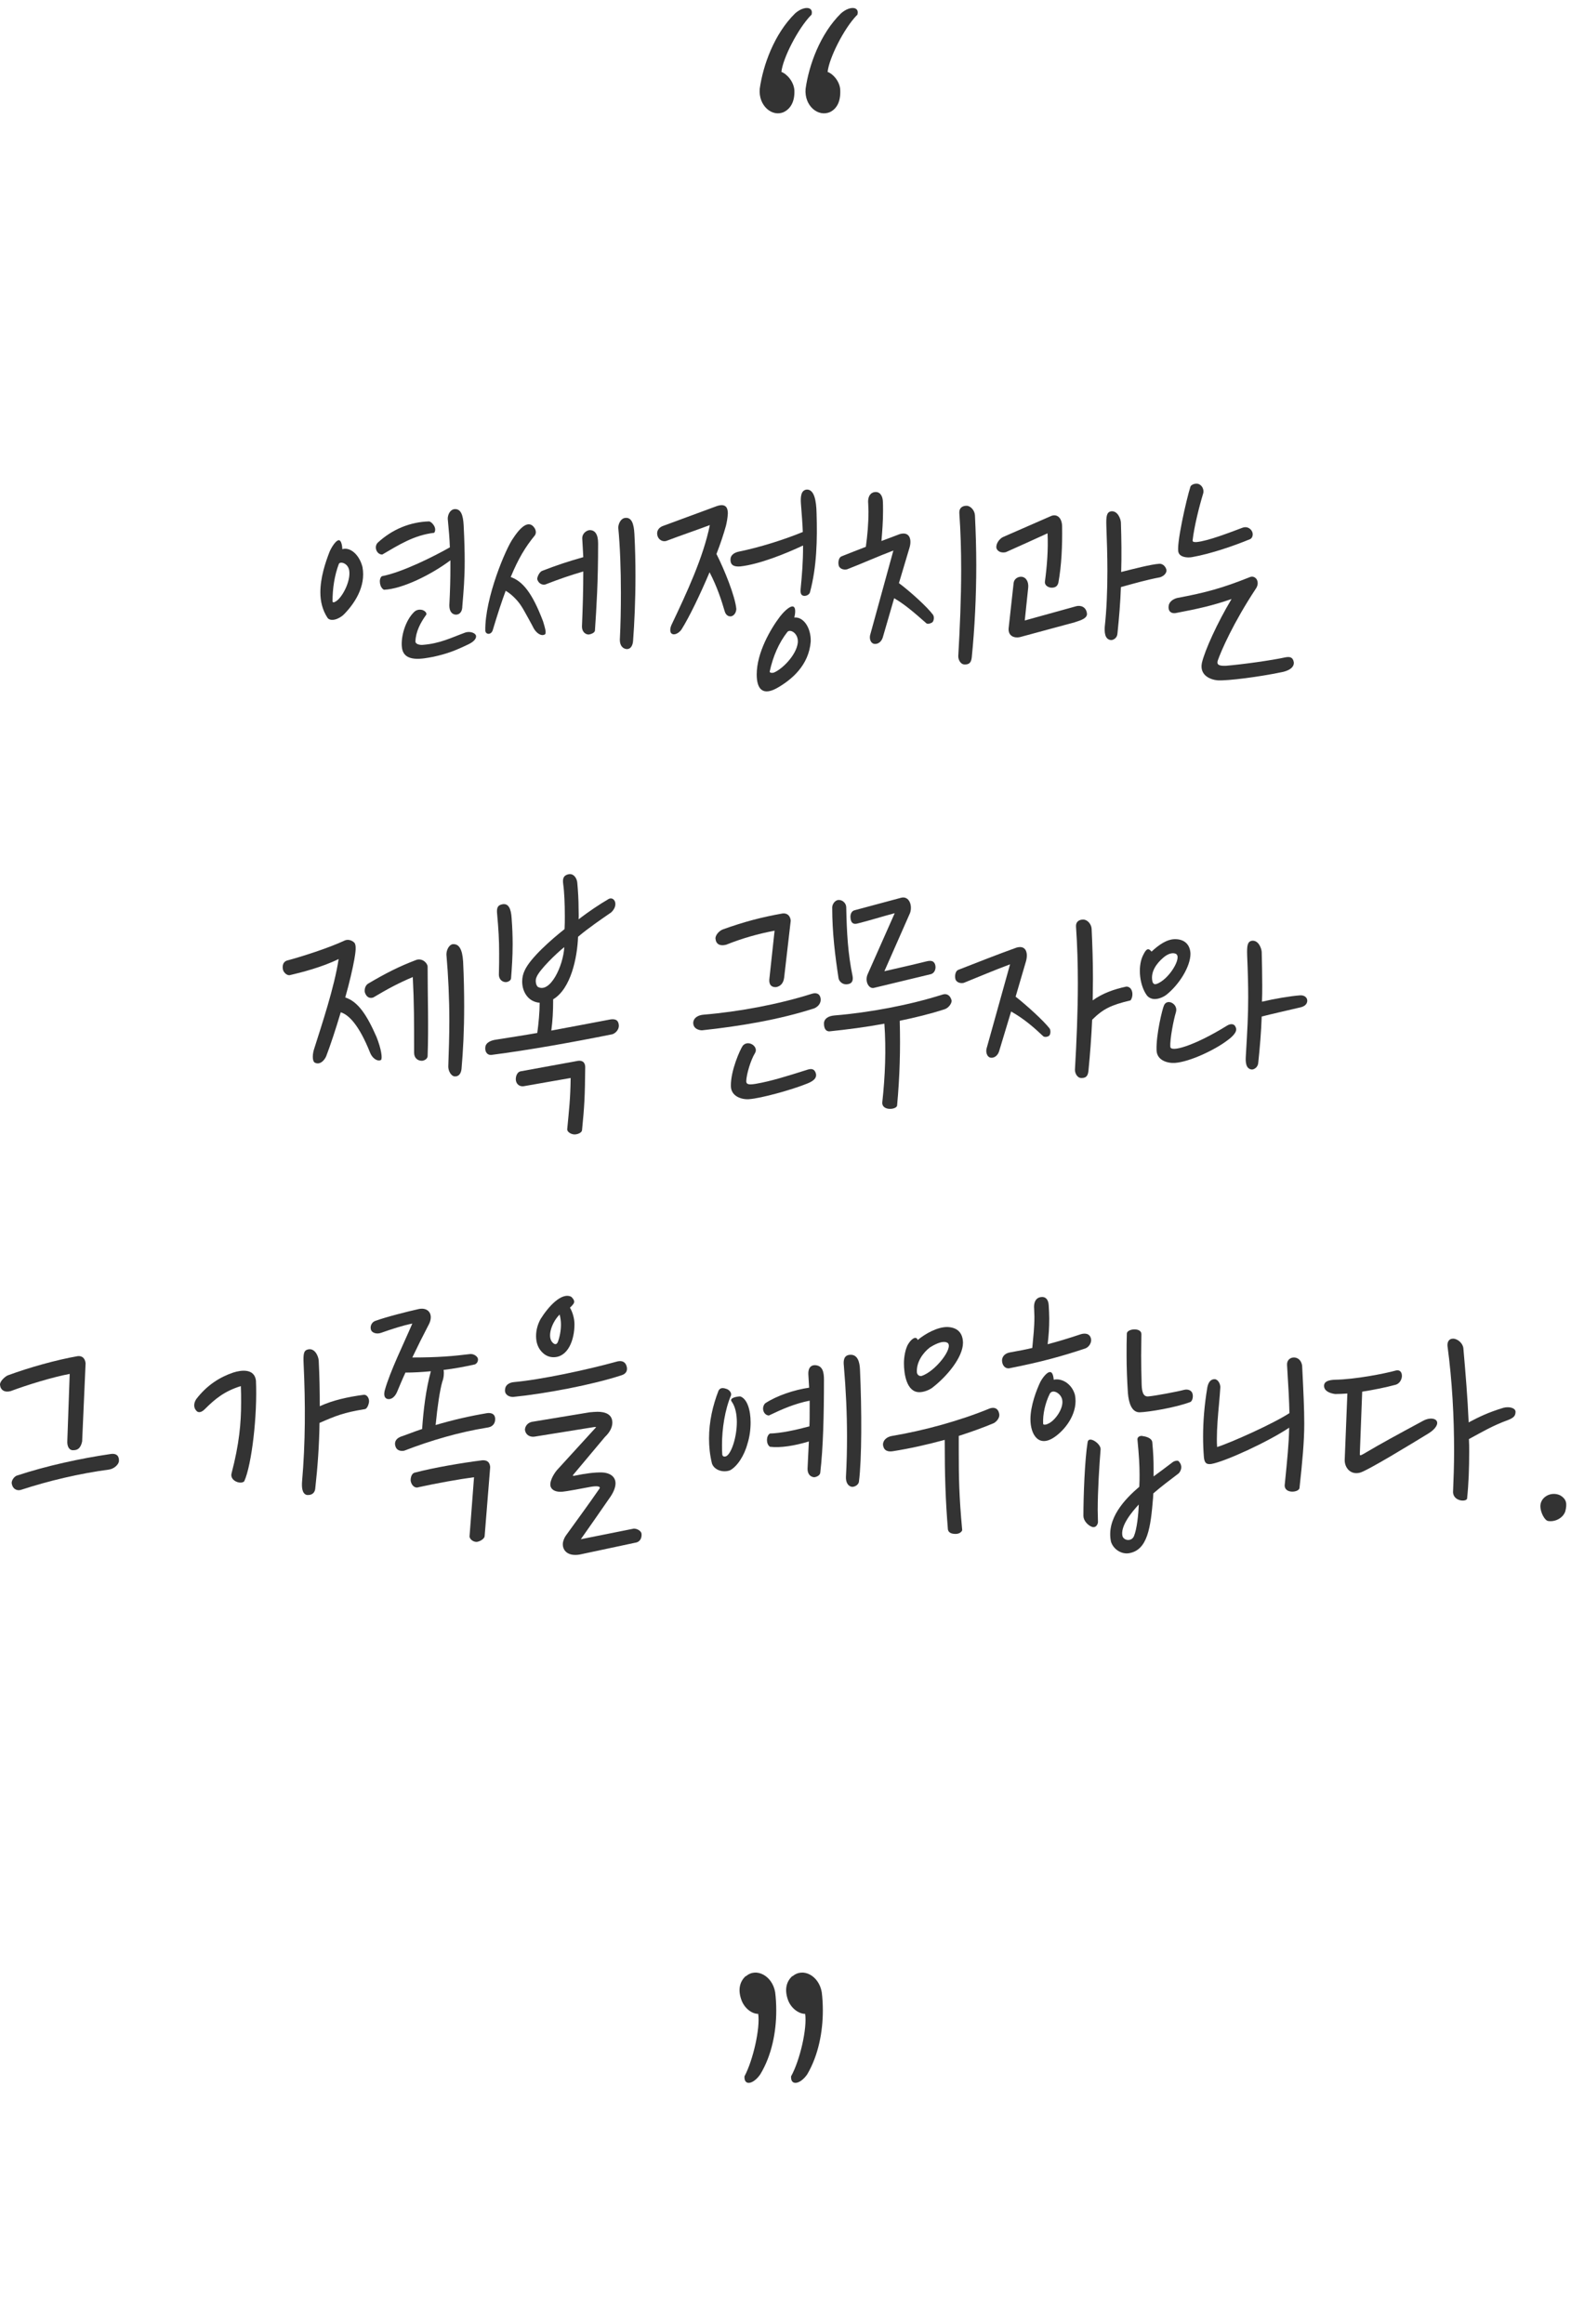 <svg width="261" height="386" viewBox="0 0 261 386" fill="none" xmlns="http://www.w3.org/2000/svg">
<path d="M255.915 250.264C255.827 248.68 257.631 247.624 259.171 248.328C260.315 248.988 260.359 249.78 260.051 251.012C259.655 252.156 258.291 252.816 257.147 252.596C256.619 252.464 255.959 251.232 255.915 250.264Z" fill="#333333"/>
<path d="M243.118 223.908C243.47 227.956 243.822 232.092 243.998 236.228C245.758 235.304 247.166 234.6 249.762 233.808C250.774 233.544 251.786 233.852 251.786 234.468C251.786 235.172 251.434 235.48 250.554 235.832C248.002 236.756 246.242 237.812 244.042 239C244.086 239.704 244.086 240.408 244.086 241.068C244.086 243.796 243.998 246.392 243.734 248.9C243.558 249.472 241.49 249.34 241.402 247.844C241.49 245.776 241.578 243.268 241.578 240.98C241.578 235.392 241.27 229.408 240.478 223.512C240.434 222.72 240.83 222.324 241.402 222.324C242.15 222.324 243.03 223.072 243.118 223.908ZM219.974 230.156C219.974 229.408 220.766 229.188 221.778 229.144C225.078 229.1 230.05 228.132 231.942 227.604C232.558 227.472 232.91 227.868 232.91 228.528C232.91 228.924 232.646 229.76 231.854 229.98C230.226 230.42 228.29 230.816 226.31 231.124L225.914 241.508C225.914 241.684 225.958 241.816 226.53 241.464C229.654 239.616 232.03 238.34 236.43 235.964C237.31 235.48 238.278 235.48 238.63 235.92C239.026 236.404 238.586 237.24 237.442 237.988C234.494 239.792 227.146 244.28 225.914 244.588C224.286 244.984 223.362 243.664 223.406 242.432L223.846 231.432C223.186 231.476 222.482 231.52 221.822 231.52C220.854 231.388 219.974 230.992 219.974 230.156Z" fill="#333333"/>
<path d="M201.857 229.056C202.429 229.144 202.781 229.936 202.737 230.464C202.693 231.256 202.605 232.224 202.517 233.236C202.341 235.128 202.165 237.196 202.165 238.956C202.165 239.44 202.165 239.88 202.209 240.32C204.453 239.616 211.537 236.448 214.221 234.688C214.177 232.576 214.045 230.2 213.825 226.68C213.781 225.888 214.353 225.448 214.969 225.448C215.585 225.448 216.201 225.888 216.333 226.812C216.553 231.256 216.685 233.984 216.685 236.448C216.685 239.352 216.377 242.74 215.893 247.14C215.761 247.888 213.429 248.108 213.429 246.7C213.869 242.344 214.133 239.704 214.177 237.108C210.701 239.44 203.529 242.74 201.241 243.136C200.317 243.268 200.097 242.828 200.009 241.992C199.921 240.848 199.877 239.748 199.877 238.604C199.877 236.008 200.097 233.324 200.581 230.42C200.757 229.496 201.197 229.012 201.857 229.056Z" fill="#333333"/>
<path d="M188.397 255.104C188.881 253.96 189.145 251.452 189.189 249.868C188.045 251.1 186.021 253.52 186.505 255.192C186.857 255.94 188.045 255.984 188.397 255.104ZM182.853 240.672C182.633 243.356 182.369 247.58 182.369 250.792L182.413 252.816C182.369 253.168 182.105 253.74 181.489 253.608C180.697 253.344 179.993 252.508 179.993 251.76C179.993 248.548 180.213 242.432 180.697 239.484C180.873 238.428 182.853 239.704 182.853 240.672ZM189.673 238.472C190.333 238.56 191.301 238.78 191.433 239.484C191.609 241.42 191.653 242.476 191.653 243.972V245.204C192.665 244.456 193.809 243.62 194.777 242.872C195.085 242.608 195.657 242.52 195.789 242.652C196.713 243.576 196.009 244.544 195.789 244.72C194.337 245.82 192.929 246.876 191.609 248.02L191.565 248.768C191.169 253.652 190.685 257.48 187.517 257.964C186.285 258.14 184.965 257.304 184.569 256.028C183.777 252.2 186.901 248.944 189.277 246.92C189.321 246.26 189.321 245.468 189.321 244.94C189.321 243.356 189.233 241.772 188.969 239.044C188.969 238.692 189.277 238.472 189.673 238.472ZM176.473 232.488C176.297 231.432 174.889 230.596 174.405 231.476C173.657 232.972 173.217 234.908 173.305 236.448C173.305 236.712 173.833 236.624 174.229 236.404C175.373 235.832 176.737 233.852 176.473 232.488ZM189.629 221.576C189.629 222.896 189.585 224.04 189.585 225.14C189.585 226.724 189.629 228.176 189.673 230.024C189.717 230.948 189.849 232.004 190.773 231.916C191.873 231.828 195.613 231.124 196.757 230.816C197.373 230.684 197.901 230.904 198.077 231.344C198.297 231.872 198.121 232.664 197.769 232.84C195.349 233.764 190.861 234.512 189.321 234.556C188.001 234.556 187.517 232.972 187.385 231.344C187.253 229.276 187.165 227.12 187.165 225.096C187.165 223.908 187.165 222.676 187.209 221.444C187.253 221.048 187.869 220.784 188.485 220.784C189.057 220.784 189.629 221.004 189.629 221.576ZM166.485 226.108C166.397 225.492 166.793 224.788 167.761 224.612C169.213 224.348 170.445 224.128 171.501 223.864C171.677 221.84 171.853 220.52 171.853 218.672C171.853 218.276 171.809 217.836 171.809 217.396C171.721 216.516 171.941 215.68 172.733 215.46C173.745 215.196 174.185 215.9 174.229 216.78C174.273 217.572 174.317 218.32 174.317 218.98C174.317 220.52 174.229 221.752 174.053 223.248C175.725 222.808 177.353 222.324 179.597 221.576C180.213 221.4 181.093 221.4 181.269 222.412C181.357 222.896 181.005 223.688 180.301 223.952C176.605 225.184 173.041 226.196 167.629 227.252C166.837 227.296 166.529 226.592 166.485 226.108ZM174.449 227.868C174.757 227.868 174.977 228.22 175.065 229.144C176.341 228.836 178.057 229.76 178.585 231.652C179.157 234.468 177.221 237.152 175.461 238.472C172.645 240.628 171.193 238.34 171.193 235.7C171.193 233.456 172.205 230.816 172.865 229.452C173.129 228.968 173.877 227.868 174.449 227.868Z" fill="#333333"/>
<path d="M157.437 223.028C156.601 222.5 155.061 223.424 154.489 223.776C153.345 224.656 152.201 226.24 152.333 227.956C152.377 228.22 152.597 228.572 153.081 228.528C155.413 227.78 158.449 223.82 157.437 223.028ZM159.989 222.984C159.989 225.448 157.261 228.66 154.841 230.508C154.269 230.904 153.433 231.212 152.729 231.212C150.617 231.212 150.177 228.176 150.177 226.416C150.177 225.36 150.397 224.172 150.793 223.38C151.321 222.412 152.201 221.752 152.465 222.544C153.785 221.444 155.765 220.388 157.349 220.388C158.977 220.432 159.945 221.268 159.989 222.984ZM157.481 254.004C157.085 249.12 156.953 245.16 156.953 239.132C154.049 239.924 151.101 240.584 148.285 241.024C147.625 241.112 146.833 241.024 146.701 239.968C146.657 239.22 147.317 238.604 148.241 238.472C153.477 237.592 159.461 235.964 164.477 233.896C165.181 233.676 165.841 233.852 166.017 234.864C166.105 235.48 165.577 236.096 165.093 236.36C163.201 237.152 161.221 237.856 159.285 238.472V241.024C159.285 245.292 159.329 248.416 159.857 254.136C159.681 254.576 159.197 254.752 158.757 254.752C158.053 254.752 157.569 254.532 157.481 254.004Z" fill="#333333"/>
<path d="M142.699 246.084C142.611 246.7 141.819 247.008 141.467 246.92C140.851 246.788 140.499 246.128 140.543 245.248C140.675 242.916 140.719 240.716 140.719 238.604C140.719 234.776 140.543 230.904 140.191 226.768C140.103 225.976 140.191 225.096 141.159 225.008C142.479 224.876 142.831 226.196 142.875 227.472C143.183 234.16 143.183 242.432 142.699 246.084ZM121.579 232.796C121.051 232.18 122.415 231.916 122.987 231.916C124.131 232.312 124.703 234.16 124.703 236.228C124.703 237.46 124.527 238.692 124.175 239.792C123.647 241.772 122.459 243.576 121.271 244.192C120.039 244.632 118.631 244.104 118.279 243.048C117.927 241.596 117.795 240.232 117.795 238.912C117.795 236.14 118.411 233.412 119.379 230.948C119.555 230.64 119.863 230.376 120.611 230.64C121.139 230.772 121.579 231.3 121.447 231.74C120.435 234.116 119.951 237.284 119.951 239.968C119.951 240.496 119.951 241.068 119.995 241.552C120.039 241.992 120.479 241.948 120.699 241.816C121.535 241.332 122.415 238.648 122.415 236.184C122.415 234.952 122.195 233.676 121.579 232.796ZM134.427 230.464C134.383 229.716 134.339 229.056 134.295 228.264C134.251 227.384 134.559 226.768 135.307 226.724C136.715 226.724 136.891 227.956 136.891 229.144C136.891 235.04 136.759 240.452 136.275 244.588C136.231 245.072 135.571 245.336 135.219 245.336C134.603 245.248 134.163 244.808 134.163 243.928C134.251 242.344 134.295 240.848 134.383 239.396C132.051 240.1 129.675 240.496 127.915 240.276C127.255 239.836 127.255 238.472 127.915 238.076C129.719 238.032 132.183 237.504 134.471 236.888C134.515 236.008 134.515 235.128 134.515 232.62C132.051 233.104 129.939 234.028 127.739 235.084C126.859 235.04 126.419 233.808 127.123 233.06C129.059 231.784 131.963 230.816 134.427 230.464Z" fill="#333333"/>
<path d="M93.196 219.992C93.196 219.42 93.108 218.804 92.976 218.32C91.832 219.42 90.864 221.752 91.7 222.852C92.096 223.336 92.448 223.38 92.668 222.896C92.976 222.104 93.196 221.004 93.196 219.992ZM89.808 219.068C91.04 217.088 93.284 214.536 94.912 215.372C95.704 216.12 95.352 216.472 95.044 216.824L94.692 217.176C95.132 217.924 95.44 218.98 95.44 219.948C95.44 222.5 94.384 225.404 91.964 225.404C91.392 225.404 90.82 225.228 90.292 224.788C89.412 224.04 89.06 223.028 89.06 221.884C89.06 220.916 89.324 219.948 89.808 219.068ZM83.912 230.728C83.956 230.068 84.528 229.628 85.364 229.54C89.852 229.144 97.64 227.472 102.392 226.152C102.964 225.976 103.932 225.888 104.152 227.12C104.24 227.692 103.976 228.176 103.272 228.396C98.476 229.98 90.556 231.476 85.232 232.004C84.484 232.004 83.78 231.564 83.912 230.728ZM100.5 238.648L95.484 244.632C95.044 245.116 95.088 245.16 95.528 245.072C97.2 244.72 98.828 244.5 100.06 244.544C101.204 244.588 102.26 245.16 102.26 246.348C102.26 247.052 101.908 247.932 101.16 248.944C99.62 251.188 98.036 253.432 96.496 255.632C99.356 255.06 102.392 254.444 105.296 253.872C105.912 253.872 106.484 254.268 106.572 254.664C106.66 255.28 106.44 255.94 105.78 256.16L96.276 258.184C94.34 258.492 93.504 257.524 93.504 256.468C93.504 255.984 93.724 255.456 93.988 255.06C95.792 252.552 97.772 249.868 99.532 247.316C99.972 246.788 99.092 246.744 97.948 246.964C94.032 247.712 93.504 247.756 93.108 247.756C92.096 247.756 91.524 247.316 91.436 246.7C91.348 245.732 92.228 244.5 92.536 244.148L99.004 237.064C99.092 236.976 98.916 236.976 98.608 237.02L88.752 238.604C87.916 238.692 87.3 238.208 87.212 237.46C87.212 236.976 87.564 236.316 88.356 236.14L97.948 234.556C98.432 234.512 98.916 234.468 99.268 234.468C100.456 234.468 101.732 234.82 101.732 236.272C101.732 237.064 101.292 237.9 100.5 238.648Z" fill="#333333"/>
<path d="M80.161 242.52C81.129 242.476 81.393 243.048 81.437 243.664L80.513 255.148C80.469 255.544 79.809 255.984 79.237 256.072C78.621 256.116 78.049 255.632 78.005 255.192L78.753 245.336C76.377 245.644 72.461 246.348 69.469 247.008H69.513C68.985 247.184 68.413 246.788 68.237 245.996C68.193 245.732 68.237 244.808 68.853 244.588C71.977 243.752 76.949 242.916 80.161 242.52ZM65.949 231.212C65.597 232.004 64.981 232.532 64.277 232.312C63.749 232.092 63.793 231.432 63.925 230.904C64.805 227.736 67.093 223.116 68.501 219.816C66.917 220.124 64.937 220.784 63.309 221.356C62.561 221.62 61.813 221.356 61.637 220.872C61.417 220.212 61.813 219.552 62.341 219.376C64.145 218.716 67.621 217.836 69.601 217.396C71.185 217.088 72.021 218.276 71.317 219.816C70.261 221.84 69.337 223.688 68.501 225.448C72.813 225.448 75.277 225.228 78.137 224.876C78.753 224.832 79.413 225.316 79.413 225.756C79.413 226.152 79.237 226.416 78.929 226.592C77.169 226.988 75.497 227.296 73.693 227.516C73.737 227.692 73.737 227.868 73.737 228.044C73.737 228.572 73.649 229.056 73.473 229.496C73.077 230.904 72.681 233.5 72.373 236.668C75.189 235.832 78.049 235.172 80.953 234.688C81.613 234.6 82.449 234.82 82.229 236.052C82.097 236.624 81.657 237.02 80.865 237.108C76.245 237.856 71.581 239.22 67.137 240.936C66.521 241.024 65.817 240.936 65.641 239.968C65.597 239.66 65.597 239 66.565 238.604C67.753 238.208 68.897 237.724 70.129 237.328C70.349 234.204 70.745 230.772 71.581 227.736C70.173 227.868 68.765 227.956 67.357 227.956C66.785 229.188 66.345 230.288 65.949 231.212Z" fill="#333333"/>
<path d="M42.522 229.276C42.786 235.04 41.818 243.268 40.586 245.996C40.058 246.612 38.122 245.952 38.474 244.676C39.75 239.792 40.058 236.36 40.058 232.928C40.058 231.96 40.058 231.124 40.014 230.2C37.33 231.036 35.79 232.268 34.03 234.028C33.546 234.512 33.106 234.644 32.754 234.424C32.182 233.94 32.094 233.192 32.578 232.4C34.382 230.024 36.538 228.704 38.738 227.956C40.102 227.516 42.258 227.252 42.522 229.276ZM52.378 247.184C52.334 247.844 51.894 248.372 50.97 248.284C50.134 248.064 50.134 246.876 50.178 246.128C50.75 239.572 50.75 233.06 50.442 226.504C50.354 224.788 50.53 224.436 50.882 224.216C52.202 223.6 52.906 225.184 52.95 225.976C53.082 228.528 53.126 231.036 53.126 233.544C55.326 232.532 57.79 232.004 60.386 231.652C61.002 231.564 61.354 232.268 61.31 232.796C61.266 233.236 61.002 233.984 60.606 234.028C57.086 234.6 55.81 235.128 53.082 236.316C53.038 239.968 52.774 243.62 52.378 247.184Z" fill="#333333"/>
<path d="M19.763 242.652C19.719 243.224 18.971 243.928 18.135 244.06C13.207 244.72 8.147 245.908 3.439 247.448C2.779 247.624 2.075 247.272 1.943 246.348C1.899 245.864 2.339 245.248 2.779 245.072C7.707 243.444 13.339 242.212 18.487 241.464C19.279 241.376 19.807 241.728 19.763 242.652ZM14.219 226.416L13.647 239.396C13.383 240.584 12.855 240.892 12.019 240.848C11.359 240.76 11.139 240.012 11.183 239.308L11.579 228.176C8.763 228.704 4.583 229.98 1.767 231.036C0.755 231.3 0.095 230.86 0.007 230.024C-0.081 229.496 0.667 228.748 1.239 228.44C4.935 227.076 9.379 225.844 12.899 225.228C13.603 225.14 14.131 225.536 14.219 226.416Z" fill="#333333"/>
<path d="M193.203 159.1C192.191 159.98 191.135 161.344 191.443 162.928C191.487 163.192 191.663 163.588 192.147 163.412C194.215 162.708 196.503 158.88 195.315 158.396C194.831 158.176 194.039 158.352 193.203 159.1ZM195.359 168.12C194.963 169.396 194.347 172.652 194.435 173.796C194.347 174.896 198.483 173.664 203.807 170.364C204.423 169.968 205.083 169.968 205.303 170.628C205.699 171.42 204.467 172.388 203.851 172.828C201.827 174.368 197.647 176.348 195.227 176.524C193.995 176.612 192.191 176.128 192.147 174.412C192.059 171.816 193.115 167.548 193.379 166.976C193.907 165.744 195.799 166.756 195.359 168.12ZM197.779 158.396C197.779 160.508 195.931 163.5 193.775 165.216C193.247 165.612 192.499 165.92 191.839 165.92C191.311 165.92 190.871 165.7 190.563 165.348C189.375 163.764 188.979 160.772 189.815 158.836C190.299 157.824 190.651 157.208 191.311 158.044C192.543 156.9 193.863 155.976 195.227 155.976C196.899 155.976 197.735 156.988 197.779 158.396ZM209.043 176.48C208.999 177.272 208.339 177.624 207.987 177.624C206.887 177.536 206.931 176.172 206.975 175.424C207.239 170.98 207.371 168.604 207.371 165.656C207.371 163.764 207.327 161.652 207.195 158.616C207.151 157.076 207.239 156.372 207.987 156.24C209.043 156.108 209.571 157.428 209.615 158.088C209.659 159.76 209.703 161.96 209.703 163.632C209.703 164.556 209.703 165.436 209.659 166.36C211.727 165.876 214.279 165.436 215.995 165.304C216.743 165.26 217.183 165.7 217.183 166.184C217.183 166.58 216.963 167.064 216.127 167.284C213.927 167.812 211.683 168.296 209.615 168.824C209.527 171.42 209.307 173.972 209.043 176.48Z" fill="#333333"/>
<path d="M187.123 163.852C188.179 163.852 188.399 165.348 187.827 166.14C184.527 166.932 183.295 167.548 181.447 169.352C181.315 172.3 181.095 175.16 180.831 177.844C180.743 178.636 180.479 179.076 179.599 179.032C179.071 179.032 178.587 178.372 178.587 177.668C178.851 173.136 179.071 168.076 179.071 163.28C179.071 160.156 178.983 157.032 178.763 153.864C178.719 153.072 179.291 152.72 179.951 152.72C180.655 152.72 181.315 153.468 181.359 154.26C181.491 156.988 181.579 159.804 181.579 162.532C181.579 163.72 181.535 164.952 181.535 166.14C183.207 164.952 185.055 164.292 187.123 163.852ZM170.447 159.672L168.731 165.524C170.579 166.976 173.439 169.572 174.407 170.848C174.583 171.2 174.539 171.816 174.275 172.036C174.099 172.168 173.659 172.3 173.351 172.124C171.767 170.628 170.095 169.176 167.983 167.988L166.003 174.544C165.651 175.644 164.859 175.732 164.507 175.644C164.023 175.512 163.759 174.852 163.891 174.192L167.807 160.156C165.299 161.08 162.615 162.224 160.107 163.236C159.447 163.368 158.919 163.104 158.743 162.664C158.567 162.048 158.743 161.256 159.183 161.08C162.791 159.672 165.563 158.572 168.863 157.384C170.491 156.9 170.843 158.308 170.447 159.672Z" fill="#333333"/>
<path d="M138.259 150.696C138.259 150.212 138.699 149.464 139.359 149.464C140.019 149.464 140.591 150.036 140.591 150.696C140.679 154.876 140.855 158.308 141.647 162.136C141.779 162.928 141.471 163.236 141.163 163.368C140.063 163.764 139.403 162.972 139.315 162.488C138.743 158.748 138.259 154.92 138.259 150.696ZM151.195 151.62L146.927 161.3C149.215 160.772 151.591 160.244 153.879 159.672C154.759 159.452 155.111 159.628 155.331 160.112C155.595 160.816 155.287 161.608 154.671 161.784C151.547 162.532 148.291 163.324 145.167 164.072C144.331 164.248 143.627 162.972 144.155 161.784C145.607 158.484 147.191 154.964 148.643 151.664C146.619 152.192 144.419 152.896 142.439 153.38C141.779 153.556 141.339 153.292 141.295 152.368C141.251 151.84 141.471 151.312 141.955 151.18L149.655 149.112C151.019 148.716 151.635 150.344 151.195 151.62ZM136.895 169.836C136.983 169.176 137.599 168.736 138.611 168.648C144.463 168.164 151.063 166.932 156.607 165.172C157.311 164.952 157.883 165.304 158.103 166.184C158.103 166.712 157.575 167.372 157.003 167.592C154.583 168.384 152.031 169 149.479 169.528C149.611 174.324 149.479 178.812 149.039 183.608C148.951 184.312 146.531 184.532 146.575 183.124C147.059 178.724 147.235 174.28 146.927 170.012C143.847 170.584 140.767 170.98 137.775 171.288C137.203 171.288 136.851 170.804 136.895 169.836Z" fill="#333333"/>
<path d="M125.43 174.896C124.726 176.04 124.022 178.372 123.978 179.56C123.978 180.132 124.462 180.176 125.562 180C128.114 179.56 130.754 178.724 133.966 177.712C134.714 177.448 135.242 177.448 135.506 178.152C135.902 179.208 134.714 179.736 133.878 180.044C131.59 180.968 126.442 182.42 124.418 182.552C123.274 182.64 121.426 182.112 121.426 180.352C121.382 177.8 122.966 174.28 123.406 173.664C124.33 172.608 126.09 173.84 125.43 174.896ZM115.178 169.748C115.266 169.088 115.882 168.604 116.894 168.516C122.746 168.032 129.346 166.8 134.89 165.04C135.594 164.82 136.254 164.996 136.342 165.92C136.386 166.492 136.078 167.108 135.286 167.46C129.478 169.352 122.79 170.452 116.63 171.112C116.058 171.112 115.09 170.804 115.178 169.748ZM131.37 152.896L130.27 162.4C130.138 163.368 129.61 163.808 128.95 163.94C128.246 163.984 127.762 163.632 127.806 162.708L128.686 154.568C125.914 155.096 123.406 155.8 120.634 156.9C119.622 157.164 118.962 156.812 118.874 155.932C118.786 155.404 119.402 154.612 120.106 154.348C123.67 153.072 126.53 152.324 130.006 151.708C130.71 151.62 131.282 152.016 131.37 152.896Z" fill="#333333"/>
<path d="M89.349 163.896C91.373 165.04 93.573 160.464 93.749 157.296C92.561 158.22 89.569 161.08 89.129 162.312C88.909 162.752 88.997 163.588 89.349 163.896ZM84.993 152.412C85.125 154.084 85.169 155.536 85.169 156.856C85.169 158.968 85.037 160.728 84.905 162.488C84.861 162.928 84.245 163.148 83.937 163.104C83.365 163.06 82.881 162.576 82.881 161.872C82.925 160.464 82.925 159.32 82.925 158.308C82.925 156.152 82.837 154.48 82.573 151.576C82.529 150.872 82.661 150.432 83.189 150.256C84.553 149.772 84.905 151.092 84.993 152.412ZM86.445 177.932L96.081 176.172C96.917 176.084 97.225 176.612 97.225 177.228C97.181 182.068 97.093 183.74 96.697 187.7C96.653 188.096 96.081 188.36 95.553 188.404C94.937 188.448 94.233 188.008 94.233 187.568C94.541 184.268 94.761 182.552 94.805 179.032C92.209 179.472 89.569 179.956 87.017 180.396C86.489 180.484 85.785 180.22 85.697 179.34C85.653 178.768 85.917 178.064 86.445 177.932ZM95.905 146.56C96.037 148.012 96.125 149.464 96.125 150.916C96.125 151.576 96.169 152.016 96.125 152.676C97.929 151.312 99.425 150.3 101.141 149.288C102.065 148.848 102.857 150.3 101.537 151.532C99.953 152.632 97.797 154.084 96.037 155.58C95.905 159.056 94.849 164.204 91.901 165.964C91.901 168.032 91.813 169.484 91.593 171.156C94.893 170.54 98.193 169.924 101.405 169.308C102.065 169.22 102.769 169.264 102.813 170.364C102.813 171.068 102.197 171.64 101.713 171.772C95.157 173.092 88.073 174.368 81.605 175.204C80.989 175.248 80.505 174.72 80.637 173.84C80.725 173.224 81.429 172.784 82.485 172.652C84.685 172.3 87.017 171.948 89.261 171.552C89.481 169.968 89.657 168.032 89.657 166.536C87.809 166.404 86.753 164.776 86.753 163.016C86.753 162.356 86.885 161.784 87.149 161.212C88.073 159.1 91.725 155.932 93.793 154.304C93.837 153.644 93.837 152.808 93.837 152.148C93.837 150.124 93.749 148.1 93.573 146.868C93.485 146.164 93.441 145.416 94.453 145.196C95.289 145.02 95.817 145.812 95.905 146.56Z" fill="#333333"/>
<path d="M76.939 159.672C77.071 162.4 77.115 164.864 77.115 167.108C77.115 171.2 76.939 174.5 76.675 177.536C76.587 178.328 76.191 178.812 75.531 178.768C74.959 178.724 74.475 177.888 74.475 177.14C74.563 174.72 74.651 171.904 74.651 169.616C74.651 165.832 74.475 162.048 74.167 158.528C74.167 157.648 74.695 156.856 75.223 156.812C76.235 156.724 76.807 157.604 76.939 159.672ZM71.043 175.424C70.999 175.908 70.427 176.172 70.075 176.172C69.415 176.172 68.799 175.732 68.799 174.852C68.799 169.616 68.799 166.536 68.579 162.268C66.379 163.192 64.443 164.204 62.023 165.656C61.539 165.832 60.923 165.744 60.615 164.82C60.527 164.424 60.615 163.72 61.143 163.368C64.135 161.608 66.291 160.508 69.195 159.408C70.207 159.1 71.043 159.98 71.043 160.552C71.043 165.524 71.219 170.496 71.043 175.424ZM58.855 156.548C59.251 156.944 59.075 158.176 58.855 159.408C58.591 160.86 58.063 163.192 57.359 165.656C59.515 166.36 60.967 168.604 62.551 172.212C63.343 174.192 63.563 175.776 63.299 176.04C62.683 176.348 61.847 175.732 61.495 174.852C59.603 170.1 57.887 168.516 56.611 168.12C55.775 170.936 54.851 173.708 54.191 175.424C53.883 176.128 53.135 176.92 52.299 176.48C51.947 176.304 51.859 175.424 52.123 174.412C53.487 170.1 55.555 163.94 56.259 159.276C53.487 160.64 50.011 161.52 48.119 161.96C47.635 162.004 47.151 161.52 47.019 161.08C46.975 160.904 46.755 159.892 47.635 159.54C50.099 158.88 54.543 157.472 57.271 156.196C57.755 155.976 58.415 156.108 58.855 156.548Z" fill="#333333"/>
<path d="M199.899 81.928C199.239 84.084 198.403 87.428 198.139 89.716C198.095 90.068 198.491 90.024 198.799 90.024C200.691 89.848 204.299 88.44 206.411 87.648C206.983 87.428 207.555 87.604 207.907 88.088C208.347 88.704 208.039 89.408 207.687 89.54C205.135 90.596 201.263 91.96 198.007 92.532C197.215 92.664 196.071 92.532 195.807 91.784C195.323 90.772 197.127 82.808 197.787 80.784C197.963 80.432 198.755 80.168 199.239 80.432C199.855 80.74 200.031 81.488 199.899 81.928ZM194.179 100.496C194.311 99.924 194.883 99.484 195.587 99.308C200.295 98.428 203.067 97.68 207.687 95.832C208.127 95.656 208.567 95.876 208.787 96.228C209.007 96.624 209.051 97.196 208.611 97.812C204.871 103.488 202.891 108.064 202.319 109.692C202.099 110.396 202.495 110.616 203.683 110.572C206.323 110.352 211.163 109.692 213.583 109.164C214.331 109.032 214.815 109.164 214.947 110C215.035 111.056 213.671 111.496 212.967 111.628C209.183 112.42 203.991 113.08 202.319 112.992C201.219 112.904 199.239 112.244 199.679 110.088C200.163 108.02 202.231 103.444 204.607 99.484C201.571 100.54 199.063 101.112 195.323 101.816C194.399 101.948 194.003 101.332 194.179 100.496Z" fill="#333333"/>
<path d="M175.839 96.756C175.663 97.504 175.135 97.636 174.563 97.592C174.211 97.548 173.551 97.284 173.595 96.624C173.947 94.028 174.167 91.212 174.035 88.572C171.703 89.628 169.415 90.684 167.127 91.696C166.643 91.828 165.807 91.784 165.543 91.036C165.411 90.288 166.071 89.452 166.643 89.188L174.695 85.668C175.707 85.316 176.455 86.108 176.455 87.472C176.499 90.64 176.367 93.852 175.839 96.756ZM170.823 97.592L170.251 103.048C172.979 102.3 176.411 101.332 178.831 100.672C179.579 100.496 180.503 100.804 180.591 101.992C180.547 102.652 179.799 102.96 178.523 103.356C175.487 104.192 172.451 104.984 169.415 105.82C168.579 105.996 167.479 105.688 167.567 104.368L168.403 96.8C168.491 96.14 169.107 95.744 169.723 95.788C170.515 95.876 170.911 96.668 170.823 97.592ZM185.651 105.204C185.607 105.996 184.947 106.304 184.595 106.304C183.495 106.216 183.495 104.896 183.539 104.104C183.847 101.332 183.979 98.032 183.979 94.82C183.979 92.224 183.891 89.672 183.803 87.296C183.759 85.756 183.847 85.052 184.595 84.92C185.651 84.788 186.179 86.108 186.223 86.768C186.311 89.496 186.355 92.356 186.267 94.996C188.379 94.468 191.239 93.72 192.603 93.632C193.307 93.588 193.747 94.292 193.791 94.688C193.835 95.04 193.527 95.612 192.735 95.876C190.623 96.272 188.423 96.888 186.223 97.504C186.135 100.056 185.915 102.652 185.651 105.204Z" fill="#333333"/>
<path d="M161.974 85.58C162.106 88.308 162.194 91.08 162.194 93.852C162.194 99.088 161.93 104.368 161.446 109.164C161.358 109.956 161.094 110.396 160.214 110.352C159.686 110.352 159.202 109.692 159.202 108.988C159.466 104.456 159.686 99.352 159.686 94.6C159.686 91.432 159.598 88.352 159.378 85.184C159.334 84.348 159.906 83.996 160.566 83.996C161.27 83.996 161.93 84.788 161.974 85.58ZM151.106 90.948L149.346 96.844C151.238 98.252 154.098 100.848 155.022 102.124C155.242 102.476 155.154 103.136 154.89 103.356C154.714 103.488 154.186 103.708 153.922 103.532C151.678 101.552 150.27 100.364 148.554 99.352L146.662 105.864C146.31 106.92 145.518 107.008 145.166 106.92C144.682 106.788 144.418 106.172 144.55 105.512L148.422 91.432C145.958 92.356 143.23 93.588 140.722 94.556C140.062 94.688 139.534 94.424 139.358 93.984C139.182 93.368 139.358 92.576 139.798 92.4C141.25 91.828 142.57 91.3 143.846 90.816C144.11 88.968 144.286 86.944 144.286 84.92C144.286 84.48 144.242 84.084 144.242 83.644C144.154 82.808 144.374 81.972 145.166 81.752C146.134 81.532 146.574 82.28 146.662 83.072C146.706 83.556 146.706 84.348 146.706 84.876C146.706 86.592 146.574 88.264 146.442 89.848C147.41 89.496 148.422 89.1 149.478 88.704C151.15 88.22 151.502 89.628 151.106 90.948Z" fill="#333333"/>
<path d="M132.538 106.788C132.714 105.204 131.306 104.412 130.822 104.94C129.37 106.788 128.402 109.076 127.874 111.54C127.874 111.716 128.182 111.804 128.534 111.716C129.898 111.188 132.274 108.856 132.538 106.788ZM135.662 85.228C135.793 89.627 135.706 94.115 134.562 98.383C134.43 98.823 133.77 99.088 133.374 98.912C133.11 98.779 132.934 98.559 133.022 97.724C133.242 95.391 133.418 93.499 133.418 90.596C130.514 91.96 126.158 93.719 122.99 94.072C121.934 94.159 121.318 93.852 121.362 92.883C121.362 92.267 121.89 91.784 122.77 91.608C126.246 90.903 130.382 89.584 133.374 88.352C133.33 86.987 133.198 85.448 133.066 83.688C132.978 82.499 133.066 81.444 133.99 81.311C135.266 81.224 135.618 83.115 135.662 85.228ZM131.658 100.716C132.054 100.716 132.274 101.244 131.966 102.564C133.374 102.388 134.737 104.104 134.693 106.524C134.385 110.528 131.482 112.86 129.326 114.136C126.686 115.72 125.718 114.4 125.718 112.024C125.718 108.372 128.05 104.412 129.59 102.388C130.03 101.816 131.042 100.716 131.658 100.716ZM120.614 87.296C120.218 88.704 119.69 90.332 119.03 92.004C120.306 94.511 122.154 99.043 122.33 101.156C122.286 101.816 121.934 102.212 121.538 102.344C121.186 102.432 120.614 102.3 120.394 101.508C119.866 99.704 119.162 97.504 117.886 95.04C116.302 98.779 114.498 102.52 113.222 104.544C112.826 105.116 112.034 105.6 111.55 105.204C111.286 104.984 111.286 104.324 111.594 103.708C114.058 98.516 116.83 92.62 117.93 87.207C115.466 88.132 113.09 88.924 110.67 89.847C109.966 90.023 109.35 89.54 109.218 88.924C109.13 88.572 109.086 87.823 110.054 87.383L119.118 84.04C120.482 83.6 120.922 84.216 120.922 85.272C120.878 86.064 120.746 86.724 120.614 87.296Z" fill="#333333"/>
<path d="M105.397 88.66C105.529 91.08 105.573 93.412 105.573 95.612C105.573 99.836 105.397 103.488 105.177 106.436C105.133 107.008 104.913 107.8 104.121 107.8C103.549 107.756 102.977 107.316 102.977 106.26C103.109 103.708 103.153 101.068 103.153 98.472C103.153 94.644 103.021 90.772 102.713 87.604C102.757 86.856 103.197 86.108 103.813 86.02C104.957 85.844 105.309 87.032 105.397 88.66ZM99.369 90.244C99.369 96.712 99.105 100.76 98.841 104.72C98.797 105.16 98.005 105.38 97.741 105.38C97.169 105.336 96.685 104.852 96.685 104.06C96.817 100.892 96.905 97.988 96.905 94.908C94.661 95.568 92.989 96.14 90.613 97.064C90.173 97.196 89.469 96.976 89.249 96.184C89.249 95.744 89.645 94.996 90.041 94.82C92.417 93.896 94.397 93.236 96.905 92.532C96.861 91.432 96.773 90.42 96.729 89.364C96.773 88.44 97.565 88.088 97.917 88.044C98.885 88 99.369 88.792 99.369 90.244ZM88.457 87.296C88.985 87.736 89.205 88.44 88.853 88.924C87.269 90.86 86.125 92.752 84.849 95.832C86.829 96.536 88.413 98.428 90.217 103.18C90.525 104.192 90.789 105.028 90.569 105.336C89.909 105.776 89.073 105.072 88.677 104.368C88.633 104.236 86.829 100.936 86.697 100.804C86.081 99.748 84.893 98.604 84.013 98.12C83.353 99.88 82.649 102.036 81.857 104.676C81.593 105.468 80.713 105.424 80.625 104.764C80.537 99.264 84.101 90.948 85.245 89.408C86.917 86.856 87.885 86.856 88.457 87.296Z" fill="#333333"/>
<path d="M58.019 94.776C57.843 93.544 56.567 93.192 56.303 93.632C55.555 95.612 55.247 97.768 55.247 99.836C55.247 100.1 55.467 100.1 55.863 99.836C56.875 99.176 58.283 96.536 58.019 94.776ZM71.307 86.592C71.747 86.68 72.671 87.692 72.143 88.484C68.755 88.88 66.247 90.508 63.519 92.092C62.639 92.136 62.067 90.904 62.727 90.156C65.191 87.868 68.183 86.68 71.307 86.592ZM70.823 102.08C69.855 103.4 69.063 104.94 69.019 106.524C69.019 107.052 69.899 107.14 70.251 107.096C73.111 106.876 74.959 105.908 77.247 105.072C78.039 104.764 79.095 105.116 79.095 105.688C79.095 106.084 78.743 106.568 77.819 107.008C75.531 108.108 74.211 108.592 72.011 109.076C70.339 109.384 67.083 110.132 66.775 107.536C66.555 105.776 67.347 103.004 68.843 101.596C69.283 101.2 69.855 101.2 70.251 101.332C70.515 101.42 70.955 101.772 70.823 102.08ZM56.303 89.716C56.567 89.716 56.831 90.2 56.875 91.212C58.063 90.816 59.647 91.96 60.219 94.16C60.835 97.46 58.811 100.32 57.183 101.992C56.259 102.916 54.895 103.268 54.411 102.608C53.575 101.332 53.223 99.88 53.223 98.384C53.223 95.92 54.059 93.412 54.763 91.608C55.027 90.992 55.775 89.716 56.303 89.716ZM63.827 97.944H63.783C63.079 97.592 62.859 96.184 63.431 95.7C66.863 95.04 72.099 92.4 74.739 90.904C74.695 89.496 74.563 87.956 74.387 86.152C74.387 85.448 74.783 84.7 75.399 84.568C76.587 84.392 76.939 85.58 77.027 87.208C77.159 89.804 77.203 91.608 77.203 93.192C77.203 96.096 77.027 98.076 76.807 100.716C76.807 101.288 76.587 102.08 75.707 102.08C75.135 102.036 74.651 101.596 74.651 100.54C74.783 97.988 74.827 96.052 74.827 94.248V93.06C71.659 95.436 66.863 97.812 63.827 97.944Z" fill="#333333"/>
<path d="M142.418 2.52H142.358C140.198 4.74 137.738 9.66 137.498 11.94C138.458 12.3 139.598 13.62 139.598 15.06C139.658 16.92 138.998 18.06 137.918 18.6C135.938 19.5 133.598 17.58 133.838 14.76C134.378 10.86 136.238 5.64 139.718 2.22C141.218 0.9 142.898 1.08 142.418 2.52ZM134.798 2.52H134.738C132.578 4.74 130.058 9.66 129.818 11.94C130.778 12.3 131.918 13.62 131.978 15.06C132.038 16.92 131.318 18.06 130.238 18.6C128.318 19.5 125.978 17.58 126.218 14.76C126.758 10.86 128.618 5.64 132.098 2.22C133.598 0.9 135.278 1.08 134.798 2.52Z" fill="#333333"/>
<path d="M123.683 344.9V344.84C125.123 342.14 126.323 336.8 125.963 334.46C124.883 334.46 123.623 333.5 123.143 332.06C122.543 330.32 122.963 329 123.923 328.16V328.22C125.603 326.72 128.303 328.1 128.783 330.86C128.903 331.82 128.963 332.84 128.963 333.92C128.963 337.4 128.243 341.3 126.323 344.48C125.183 346.16 123.623 346.46 123.683 344.9ZM131.423 344.9V344.84C132.923 342.14 134.123 336.8 133.763 334.46C132.683 334.46 131.363 333.5 130.883 332.06C130.283 330.32 130.703 329 131.663 328.16V328.22C133.403 326.72 136.043 328.1 136.523 330.86C136.643 331.82 136.703 332.84 136.703 333.92C136.703 337.4 135.983 341.3 134.123 344.48C132.983 346.16 131.363 346.46 131.423 344.9Z" fill="#333333"/>
</svg>

